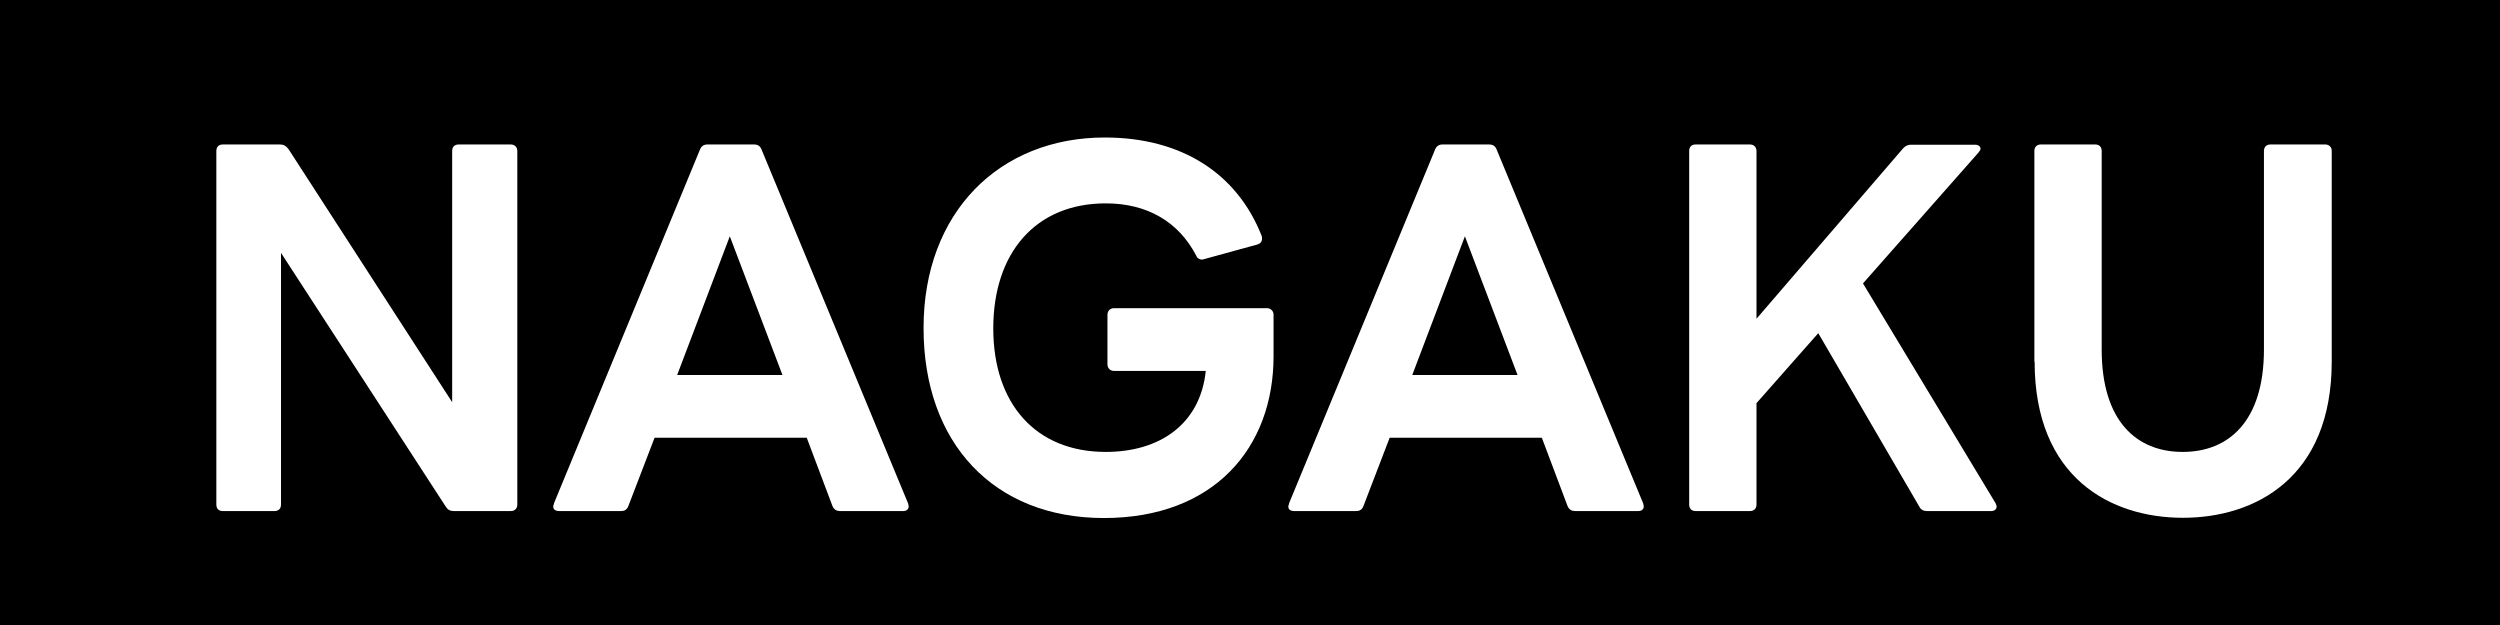 <svg width="104" height="26" viewBox="0 0 104 26" fill="none" xmlns="http://www.w3.org/2000/svg">
<path d="M104 0H0V26H104V0Z" fill="black"/>
<path d="M9 20.99V6.28C9 6.11 9.1 6.01 9.27 6.01H11.65C11.8 6.01 11.9 6.07 12 6.2L18.81 16.73V6.28C18.81 6.11 18.91 6.01 19.08 6.01H21.25C21.4 6.01 21.52 6.11 21.52 6.28V20.99C21.52 21.16 21.41 21.26 21.25 21.26H18.87C18.72 21.26 18.62 21.2 18.54 21.07L11.69 10.52V20.99C11.69 21.16 11.59 21.26 11.42 21.26H9.27C9.1 21.26 9 21.16 9 20.99Z" fill="white"/>
<path d="M23.04 20.95L29.12 6.22C29.18 6.07 29.29 6.01 29.43 6.01H31.37C31.52 6.01 31.62 6.07 31.68 6.22L37.78 20.95C37.78 20.95 37.8 21.03 37.8 21.07C37.8 21.18 37.72 21.26 37.57 21.26H34.94C34.81 21.26 34.69 21.2 34.63 21.05L33.56 18.21H27.23L26.14 21.05C26.08 21.2 25.99 21.26 25.83 21.26H23.26C23.07 21.26 22.95 21.15 23.05 20.95H23.04ZM32.55 15.6L30.36 9.83L28.17 15.6H32.54H32.55Z" fill="white"/>
<path d="M38.42 13.64C38.42 8.85 41.56 5.72 45.96 5.72C49.16 5.72 51.46 7.22 52.48 9.8C52.5 9.84 52.5 9.88 52.5 9.92C52.5 10.05 52.44 10.13 52.31 10.17L50.09 10.78L50.01 10.8C49.9 10.8 49.8 10.74 49.76 10.63C49.03 9.23 47.73 8.46 46 8.46C43.07 8.46 41.32 10.53 41.32 13.66C41.32 16.79 43.08 18.8 46 18.8C48.24 18.8 49.93 17.65 50.16 15.43H46.34C46.19 15.43 46.07 15.32 46.07 15.16V13.09C46.07 12.94 46.18 12.82 46.34 12.82H52.71C52.86 12.82 52.98 12.94 52.98 13.09V14.82C52.98 18.62 50.51 21.55 45.92 21.55C41.33 21.55 38.42 18.42 38.42 13.65V13.64Z" fill="white"/>
<path d="M53.62 20.95L59.7 6.22C59.76 6.07 59.87 6.01 60.01 6.01H61.95C62.1 6.01 62.2 6.07 62.26 6.22L68.36 20.95C68.36 20.95 68.38 21.03 68.38 21.07C68.38 21.18 68.3 21.26 68.15 21.26H65.52C65.39 21.26 65.27 21.2 65.21 21.05L64.14 18.21H57.81L56.72 21.05C56.66 21.2 56.57 21.26 56.41 21.26H53.84C53.65 21.26 53.53 21.15 53.63 20.95H53.62ZM63.13 15.6L60.94 9.83L58.75 15.6H63.12H63.13Z" fill="white"/>
<path d="M70.27 20.99V6.28C70.27 6.11 70.37 6.01 70.54 6.01H72.8C72.95 6.01 73.07 6.11 73.07 6.28V13.26L79.17 6.17C79.27 6.06 79.38 6.02 79.51 6.02H82.16C82.31 6.02 82.39 6.1 82.39 6.19C82.39 6.23 82.35 6.29 82.31 6.34L77.5 11.79L83.02 20.94C83.04 21 83.06 21.04 83.06 21.07C83.06 21.18 82.98 21.26 82.83 21.26H80.15C80.02 21.26 79.9 21.2 79.84 21.07L75.64 13.86L73.07 16.77V20.99C73.07 21.16 72.96 21.26 72.8 21.26H70.54C70.37 21.26 70.27 21.16 70.27 20.99Z" fill="white"/>
<path d="M84.63 15.04V6.28C84.63 6.11 84.74 6.01 84.9 6.01H87.16C87.33 6.01 87.43 6.11 87.43 6.28V14.54C87.43 17.53 88.89 18.8 90.8 18.8C92.71 18.8 94.18 17.53 94.18 14.54V6.28C94.18 6.11 94.29 6.01 94.45 6.01H96.73C96.88 6.01 97 6.11 97 6.28V15.04C97 19.89 93.8 21.54 90.81 21.54C87.82 21.54 84.64 19.89 84.64 15.04H84.63Z" fill="white"/>
</svg>

